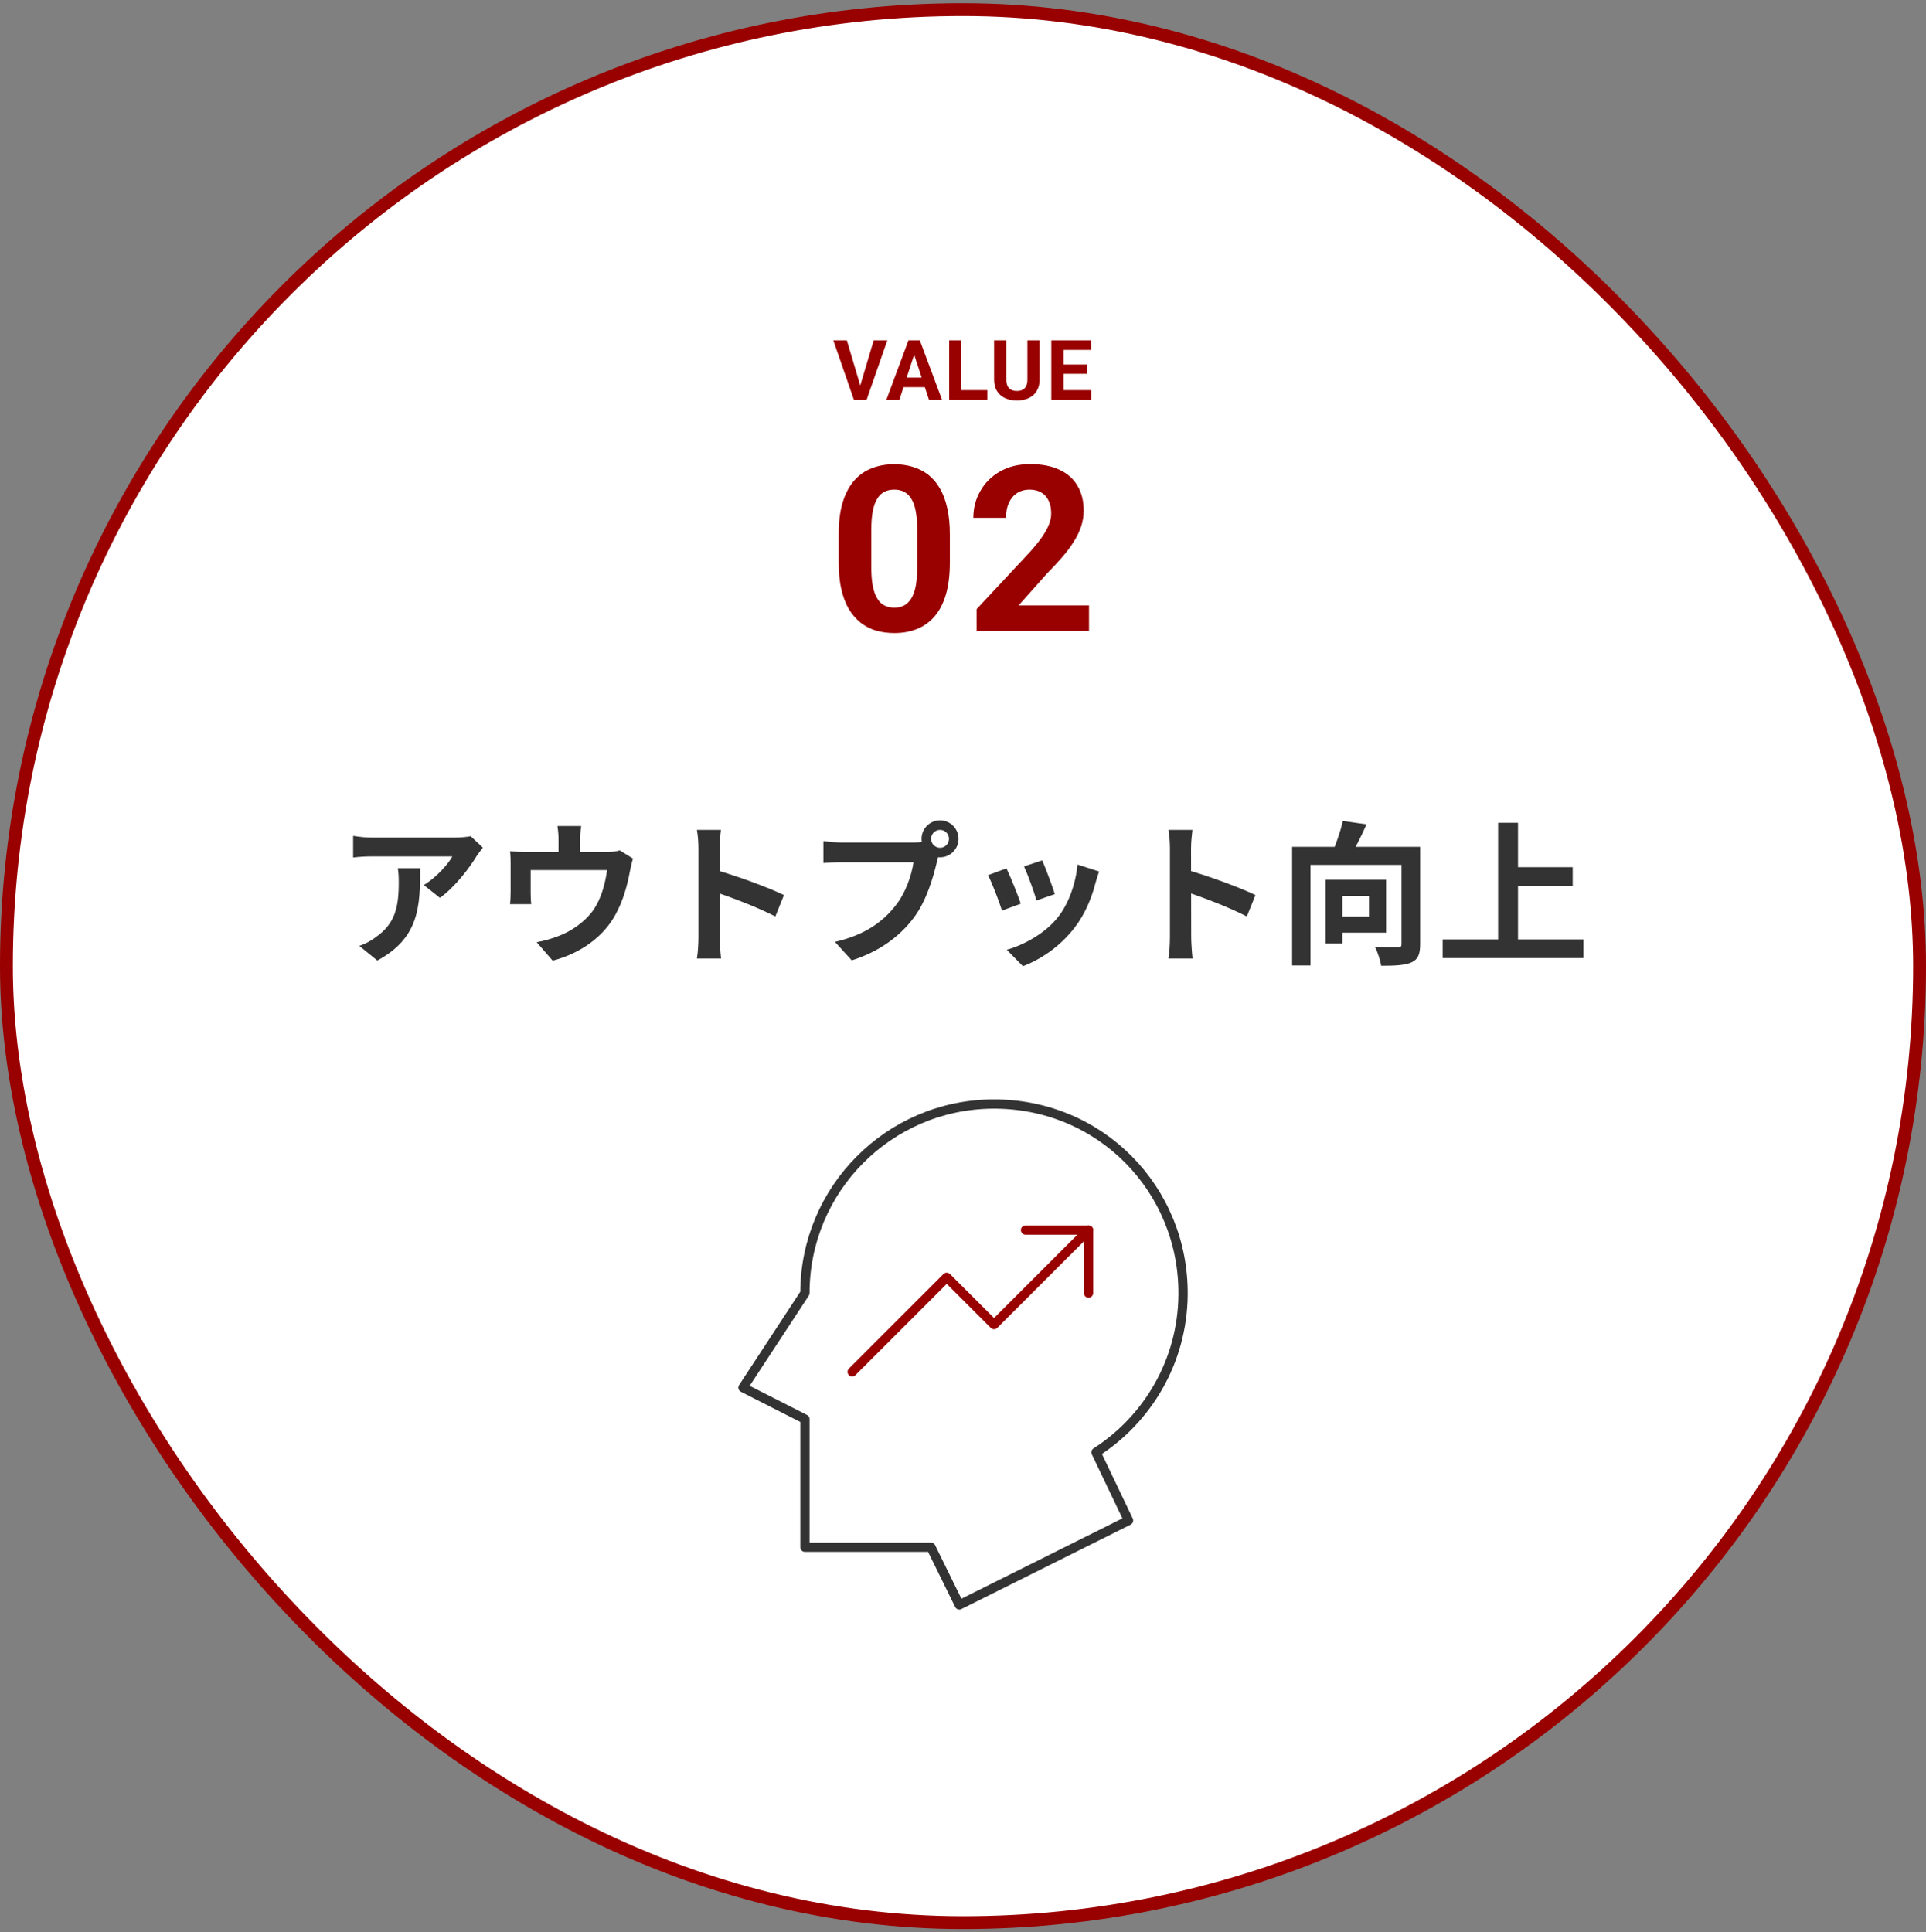 <svg xmlns="http://www.w3.org/2000/svg" width="300" height="301" viewBox="0 0 300 301" fill="none"><rect x="0" y="0" width="300" height="301" fill="#808080" stroke="none"/><rect x="1" y="1.5" width="298" height="298" rx="149" fill="white"></rect><rect x="1" y="1.5" width="298" height="298" rx="149" stroke="#990000" stroke-width="2"></rect><path d="M133.916 60.333L136.093 53.02H138.213L134.995 62.263H133.598L133.916 60.333ZM131.91 53.02L134.081 60.333L134.411 62.263H133.001L129.802 53.02H131.91ZM142.612 54.601L140.098 62.263H138.073L141.507 53.02H142.796L142.612 54.601ZM144.7 62.263L142.18 54.601L141.977 53.02H143.278L146.731 62.263H144.7ZM144.586 58.822V60.314H139.704V58.822H144.586ZM153.79 60.777V62.263H149.137V60.777H153.79ZM149.752 53.02V62.263H147.848V53.02H149.752ZM160.029 53.02H161.927V59.127C161.927 59.838 161.775 60.437 161.47 60.923C161.17 61.41 160.753 61.776 160.219 62.022C159.691 62.267 159.081 62.39 158.391 62.39C157.702 62.39 157.088 62.267 156.551 62.022C156.017 61.776 155.598 61.41 155.294 60.923C154.993 60.437 154.843 59.838 154.843 59.127V53.02H156.747V59.127C156.747 59.542 156.813 59.88 156.944 60.143C157.075 60.405 157.264 60.597 157.509 60.72C157.759 60.843 158.053 60.904 158.391 60.904C158.738 60.904 159.032 60.843 159.274 60.72C159.519 60.597 159.705 60.405 159.832 60.143C159.963 59.88 160.029 59.542 160.029 59.127V53.02ZM169.957 60.777V62.263H165.037V60.777H169.957ZM165.659 53.02V62.263H163.755V53.02H165.659ZM169.315 56.785V58.232H165.037V56.785H169.315ZM169.95 53.02V54.512H165.037V53.02H169.95ZM147.952 83.216V87.645C147.952 89.567 147.747 91.226 147.337 92.62C146.927 94.003 146.335 95.14 145.562 96.03C144.8 96.909 143.892 97.56 142.837 97.981C141.783 98.403 140.611 98.614 139.322 98.614C138.29 98.614 137.329 98.485 136.439 98.228C135.548 97.958 134.745 97.542 134.031 96.98C133.327 96.417 132.718 95.708 132.202 94.853C131.699 93.985 131.312 92.954 131.042 91.759C130.773 90.564 130.638 89.192 130.638 87.645V83.216C130.638 81.294 130.843 79.647 131.253 78.276C131.675 76.894 132.267 75.763 133.029 74.884C133.802 74.005 134.716 73.36 135.771 72.95C136.826 72.528 137.997 72.317 139.286 72.317C140.318 72.317 141.273 72.452 142.152 72.722C143.042 72.98 143.845 73.384 144.56 73.935C145.275 74.485 145.884 75.194 146.388 76.061C146.892 76.917 147.279 77.942 147.548 79.138C147.818 80.321 147.952 81.681 147.952 83.216ZM142.872 88.314V82.53C142.872 81.605 142.82 80.796 142.714 80.105C142.62 79.413 142.474 78.827 142.275 78.347C142.076 77.855 141.829 77.456 141.536 77.151C141.244 76.847 140.91 76.624 140.535 76.483C140.16 76.343 139.744 76.272 139.286 76.272C138.712 76.272 138.202 76.384 137.757 76.606C137.324 76.829 136.954 77.186 136.65 77.679C136.345 78.159 136.111 78.804 135.947 79.612C135.794 80.409 135.718 81.382 135.718 82.53V88.314C135.718 89.239 135.765 90.054 135.859 90.757C135.964 91.46 136.117 92.064 136.316 92.567C136.527 93.06 136.773 93.464 137.054 93.78C137.347 94.085 137.681 94.308 138.056 94.448C138.443 94.589 138.865 94.659 139.322 94.659C139.884 94.659 140.382 94.548 140.816 94.325C141.261 94.091 141.636 93.728 141.941 93.235C142.257 92.731 142.492 92.075 142.644 91.267C142.796 90.458 142.872 89.474 142.872 88.314ZM169.626 94.308V98.263H152.118V94.888L160.397 86.011C161.229 85.085 161.885 84.27 162.366 83.567C162.846 82.853 163.192 82.214 163.403 81.651C163.626 81.077 163.737 80.532 163.737 80.017C163.737 79.243 163.608 78.581 163.35 78.03C163.092 77.468 162.712 77.034 162.208 76.73C161.715 76.425 161.106 76.272 160.38 76.272C159.606 76.272 158.938 76.46 158.376 76.835C157.825 77.21 157.403 77.731 157.11 78.399C156.829 79.067 156.688 79.823 156.688 80.667H151.608C151.608 79.144 151.971 77.749 152.698 76.483C153.424 75.206 154.45 74.192 155.774 73.442C157.098 72.681 158.669 72.3 160.485 72.3C162.278 72.3 163.79 72.593 165.02 73.179C166.262 73.753 167.2 74.585 167.833 75.675C168.477 76.753 168.799 78.042 168.799 79.542C168.799 80.386 168.665 81.212 168.395 82.02C168.126 82.817 167.739 83.614 167.235 84.411C166.743 85.196 166.145 85.993 165.442 86.802C164.739 87.61 163.96 88.448 163.104 89.315L158.657 94.308H169.626Z" fill="#990000"></path><path d="M75.216 132.039C74.976 132.351 74.52 132.927 74.304 133.263C73.176 135.135 70.896 138.183 68.52 139.863L66.024 137.871C67.968 136.695 69.84 134.583 70.464 133.407C69 133.407 59.448 133.407 57.936 133.407C56.952 133.407 56.136 133.455 55.008 133.575V130.215C55.944 130.359 56.952 130.479 57.936 130.479C59.448 130.479 69.624 130.479 70.872 130.479C71.544 130.479 72.864 130.383 73.32 130.263L75.216 132.039ZM65.448 135.255C65.448 141.207 65.304 146.103 58.776 149.631L55.968 147.351C56.76 147.087 57.624 146.679 58.512 146.007C61.536 143.895 62.112 141.375 62.112 137.439C62.112 136.671 62.088 136.047 61.968 135.255H65.448ZM90.528 128.679C90.384 129.711 90.36 130.191 90.36 130.887C90.36 131.511 90.36 133.431 90.36 134.343H87C87 133.287 87 131.511 87 130.887C87 130.191 86.976 129.711 86.832 128.679H90.528ZM98.592 133.743C98.424 134.271 98.232 135.183 98.136 135.639C97.704 137.943 97.08 140.271 95.88 142.455C93.984 145.983 90.36 148.527 86.088 149.655L83.592 146.775C84.696 146.583 85.992 146.223 87 145.815C88.968 145.071 91.08 143.655 92.448 141.735C93.648 139.959 94.272 137.679 94.56 135.543H82.656C82.656 136.383 82.656 138.327 82.656 139.071C82.656 139.599 82.68 140.367 82.752 140.847H79.44C79.512 140.247 79.536 139.479 79.536 138.831C79.536 138.039 79.536 135.567 79.536 134.655C79.536 134.127 79.536 133.167 79.44 132.615C80.256 132.687 80.976 132.711 81.888 132.711H94.536C95.52 132.711 96.096 132.615 96.528 132.471L98.592 133.743ZM108.792 145.983C108.792 144.135 108.792 134.199 108.792 132.183C108.792 131.319 108.72 130.143 108.552 129.279H112.296C112.2 130.143 112.08 131.175 112.08 132.183C112.08 134.823 112.104 144.207 112.104 145.983C112.104 146.655 112.2 148.335 112.32 149.319H108.552C108.72 148.383 108.792 146.919 108.792 145.983ZM111.384 135.495C114.576 136.383 119.76 138.279 122.112 139.431L120.768 142.767C118.032 141.351 114 139.815 111.384 138.951V135.495ZM145.032 130.671C145.032 131.439 145.656 132.063 146.424 132.063C147.192 132.063 147.816 131.439 147.816 130.671C147.816 129.903 147.192 129.279 146.424 129.279C145.656 129.279 145.032 129.903 145.032 130.671ZM143.544 130.671C143.544 129.087 144.84 127.791 146.424 127.791C148.008 127.791 149.304 129.087 149.304 130.671C149.304 132.255 148.008 133.551 146.424 133.551C144.84 133.551 143.544 132.255 143.544 130.671ZM146.472 132.567C146.232 133.023 146.064 133.719 145.944 134.223C145.392 136.575 144.336 140.319 142.32 142.983C140.16 145.863 136.968 148.239 132.672 149.607L130.056 146.727C134.832 145.623 137.544 143.535 139.464 141.111C141.072 139.119 141.984 136.383 142.296 134.319C140.832 134.319 132.912 134.319 131.112 134.319C130.008 134.319 128.88 134.391 128.256 134.439V131.031C128.976 131.127 130.32 131.247 131.112 131.247C132.912 131.247 140.88 131.247 142.224 131.247C142.704 131.247 143.472 131.223 144.096 131.055L146.472 132.567ZM162.336 134.031C162.792 135.039 163.968 138.183 164.304 139.287L161.448 140.271C161.136 139.119 160.08 136.215 159.504 134.967L162.336 134.031ZM171.192 135.759C170.928 136.551 170.784 137.055 170.64 137.535C170.016 139.959 168.984 142.455 167.352 144.543C165.12 147.447 162.144 149.439 159.336 150.519L156.816 147.951C159.432 147.231 162.792 145.407 164.76 142.911C166.392 140.895 167.568 137.703 167.832 134.679L171.192 135.759ZM156.768 135.279C157.368 136.503 158.544 139.431 159 140.775L156.072 141.855C155.688 140.583 154.464 137.367 153.888 136.335L156.768 135.279ZM182.232 145.983C182.232 144.135 182.232 134.199 182.232 132.183C182.232 131.319 182.16 130.143 181.992 129.279H185.736C185.64 130.143 185.52 131.175 185.52 132.183C185.52 134.823 185.544 144.207 185.544 145.983C185.544 146.655 185.64 148.335 185.76 149.319H181.992C182.16 148.383 182.232 146.919 182.232 145.983ZM184.824 135.495C188.016 136.383 193.2 138.279 195.552 139.431L194.208 142.767C191.472 141.351 187.44 139.815 184.824 138.951V135.495ZM201.264 131.919H219.336V134.727H204.12V150.399H201.264V131.919ZM218.304 131.919H221.208V147.087C221.208 148.647 220.872 149.463 219.864 149.919C218.832 150.375 217.296 150.447 215.136 150.447C215.016 149.631 214.584 148.287 214.176 147.519C215.592 147.615 217.224 147.615 217.704 147.591C218.16 147.591 218.304 147.471 218.304 147.039V131.919ZM209.16 127.887L212.856 128.415C212.016 130.335 210.984 132.303 210.216 133.623L207.432 132.999C208.104 131.535 208.824 129.447 209.16 127.887ZM206.472 137.055H209.088V146.967H206.472V137.055ZM207.6 137.055H215.904V145.287H207.6V142.767H213.24V139.575H207.6V137.055ZM234.984 135.087H244.968V137.991H234.984V135.087ZM224.712 146.343H246.648V149.247H224.712V146.343ZM233.352 128.175H236.448V147.951H233.352V128.175Z" fill="#333333"></path><g clip-path="url(#clip0_879_240)"><path d="M132.74 213.704L147.467 198.978L154.83 206.341L169.557 191.614" stroke="#990000" stroke-width="1.444" stroke-linecap="round" stroke-linejoin="round"></path><path d="M159.736 191.614H169.552V201.43" stroke="#990000" stroke-width="1.444" stroke-linecap="round" stroke-linejoin="round"></path><path d="M125.377 201.433C125.377 185.245 138.437 172.107 154.596 171.982C171.403 171.852 184.446 185.314 184.278 201.739C184.174 212.026 178.793 221.051 170.716 226.236L175.788 236.855L149.428 250.01L145.012 241.026H125.377V221.065L115.723 216.16L125.377 201.433Z" stroke="#333333" stroke-width="1.444" stroke-linecap="round" stroke-linejoin="round"></path></g><defs><clipPath id="clip0_879_240"><rect width="70" height="79.475" fill="white" transform="translate(115 171.263)"></rect></clipPath></defs></svg>